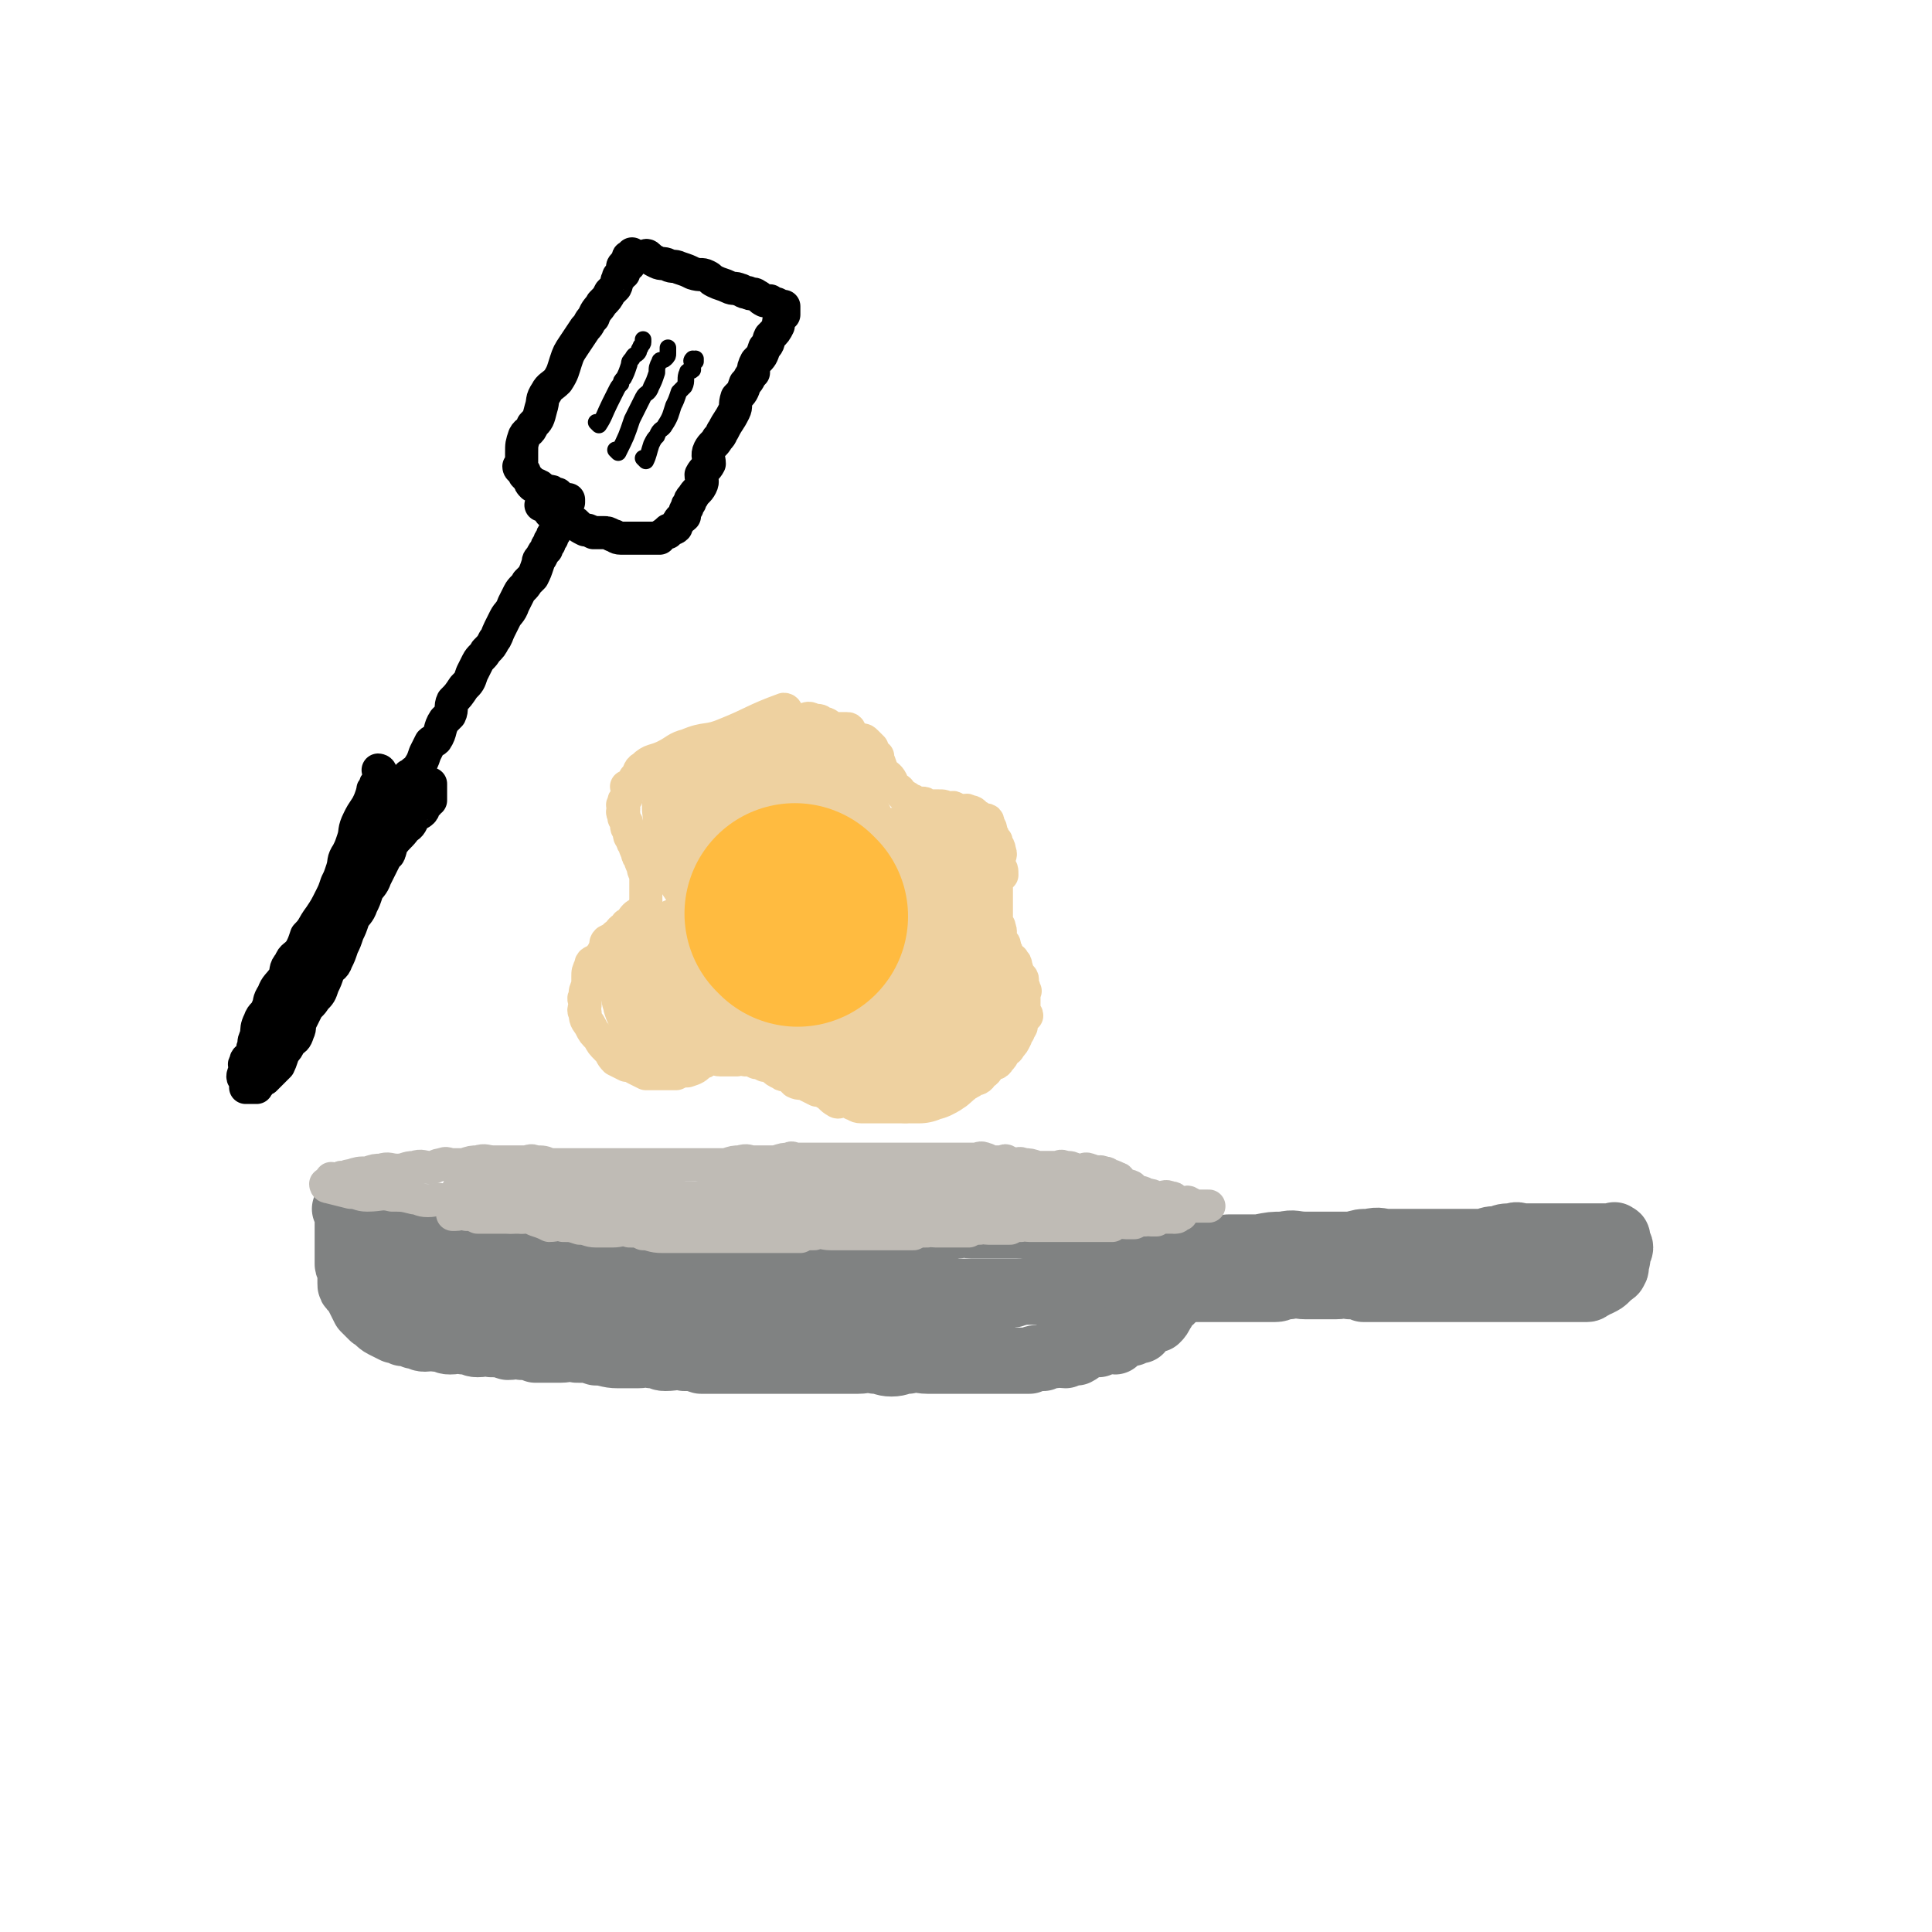 <svg viewBox='0 0 700 700' version='1.1' xmlns='http://www.w3.org/2000/svg' xmlns:xlink='http://www.w3.org/1999/xlink'><g fill='none' stroke='rgb(128,130,130)' stroke-width='24' stroke-linecap='round' stroke-linejoin='round'><path d='M126,439c0,0 -1,-1 -1,-1 0,0 1,0 1,1 0,0 0,0 0,1 0,0 0,0 0,1 0,1 0,1 0,2 0,0 0,0 0,1 0,1 0,1 0,3 0,1 0,1 0,3 0,1 0,1 0,2 0,1 0,1 0,2 0,1 0,1 0,2 0,1 0,1 0,2 0,1 1,1 1,3 0,1 0,1 0,2 0,1 0,1 0,2 0,1 0,1 1,2 1,1 1,1 2,3 1,2 1,2 2,4 1,1 1,1 2,2 0,0 0,0 1,1 2,1 2,2 4,3 2,1 2,1 4,2 2,0 2,0 3,1 2,0 2,0 4,1 2,0 2,1 4,1 2,0 2,-1 4,0 3,0 3,1 5,1 3,0 3,-1 5,0 3,0 3,1 5,1 3,0 3,-1 5,0 3,0 3,0 6,1 3,0 3,-1 5,0 3,0 3,0 5,1 2,0 2,0 4,0 3,0 3,0 5,0 3,0 3,-1 6,0 4,0 4,0 7,1 4,0 4,1 8,1 4,0 4,0 7,0 3,0 3,-1 5,0 3,0 3,1 5,1 4,0 4,-1 7,0 3,0 3,0 6,1 4,0 4,0 7,0 4,0 4,0 7,0 3,0 3,0 6,0 4,0 4,0 9,0 3,0 3,0 6,0 4,0 4,0 7,0 4,0 4,0 8,0 4,0 4,0 7,0 3,0 3,-1 6,0 3,0 3,1 6,1 3,0 3,-1 6,-1 4,-1 4,0 7,0 3,0 3,0 5,0 4,0 4,0 7,0 3,0 3,0 5,0 2,0 2,0 5,0 2,0 2,0 5,0 2,0 2,0 5,0 2,0 2,0 5,0 2,-1 2,-1 5,-1 2,-1 2,-1 4,-1 2,-1 2,0 4,0 2,-1 2,-1 4,-1 2,-1 2,-2 5,-3 1,0 1,0 3,0 1,-1 1,-1 3,-1 1,-1 1,0 3,0 1,-1 1,-2 3,-3 1,0 1,0 3,0 1,-1 1,-1 3,-1 1,-2 1,-2 3,-4 1,0 1,0 3,0 1,-1 1,-1 2,-3 1,-1 0,-1 2,-3 0,-1 1,0 2,-2 0,-1 0,-1 1,-3 0,-1 -1,-1 -1,-2 1,-1 1,-1 2,-3 0,-1 0,-1 1,-2 0,-1 -1,-1 -1,-2 0,-1 0,-1 0,-2 0,-1 0,-1 0,-2 0,-1 0,-1 0,-2 0,0 0,0 0,-1 0,0 0,0 0,-1 0,-1 0,-1 0,-2 0,0 0,0 0,-1 0,-1 1,-1 0,-2 0,0 0,1 -1,1 0,-1 1,-1 0,-2 0,0 0,0 -1,0 0,-1 0,-1 -1,-1 -1,-1 -1,-1 -2,-1 -1,-1 -1,0 -2,0 -1,0 -1,0 -3,0 -1,0 -1,0 -2,0 -1,0 -1,0 -3,0 -2,0 -2,0 -4,0 -2,0 -2,0 -4,0 -2,0 -2,-1 -4,0 -3,0 -3,1 -6,1 -3,0 -3,0 -5,0 -2,0 -2,-1 -5,0 -2,0 -2,1 -5,1 -2,0 -2,0 -4,0 -1,0 -1,0 -3,0 -2,0 -2,0 -5,0 -2,0 -2,0 -4,0 -2,0 -2,0 -5,0 -3,0 -3,0 -6,0 -2,0 -2,-1 -5,0 -3,0 -3,1 -6,1 -3,0 -3,0 -6,0 -2,0 -2,-1 -5,0 -3,0 -3,1 -6,1 -4,0 -4,-1 -7,0 -3,0 -2,1 -5,1 -3,0 -3,0 -7,0 -3,0 -4,-1 -7,0 -3,0 -3,1 -6,1 -3,0 -3,0 -7,0 -3,0 -3,0 -6,0 -3,0 -3,-1 -7,0 -3,0 -3,1 -7,1 -3,0 -3,-1 -7,0 -3,0 -3,1 -6,1 -3,0 -3,0 -6,0 -3,0 -3,0 -7,0 -3,0 -3,-1 -6,0 -3,0 -3,1 -6,1 -3,0 -3,-1 -7,-1 -2,-1 -2,-1 -5,-1 -3,-1 -3,0 -6,0 -2,0 -2,0 -5,0 -3,0 -3,0 -6,0 -2,0 -2,0 -5,0 -2,0 -2,0 -5,0 -3,0 -3,0 -6,0 -2,-1 -2,-1 -4,-1 -2,-1 -2,0 -5,0 -2,0 -2,-1 -4,0 -3,0 -3,1 -6,1 -2,0 -2,0 -5,0 -3,0 -3,-1 -6,0 -2,0 -2,1 -4,1 -1,0 -2,0 -4,0 0,0 0,0 -1,0 -3,-1 -3,-1 -6,-1 -2,-1 -1,-1 -3,-1 -2,-1 -2,0 -3,0 -1,0 -1,0 -2,0 -1,-1 -1,-2 -2,-2 0,0 0,0 -1,1 '/><path d='M400,468c0,0 0,-1 -1,-1 -7,0 -7,0 -13,1 -6,0 -6,0 -12,0 -7,0 -7,0 -14,0 -6,0 -6,0 -13,0 -6,0 -6,-1 -13,0 -10,0 -10,1 -20,2 -9,0 -9,0 -17,0 -5,0 -5,-1 -10,0 -7,0 -7,0 -14,1 -5,0 -5,1 -10,1 -5,0 -5,0 -10,0 -5,-1 -5,-2 -9,-3 -4,0 -4,1 -8,1 -4,0 -4,-1 -8,-1 -3,-1 -3,-1 -7,-1 -3,-1 -3,-1 -7,-1 -3,-1 -3,-1 -6,-1 -3,-1 -3,0 -7,0 -4,0 -4,0 -8,0 -3,0 -3,0 -6,0 -3,0 -3,0 -7,0 -2,0 -2,0 -5,0 -2,-1 -2,-1 -5,-1 -2,-1 -2,0 -5,0 -3,0 -3,0 -6,0 -2,0 -2,0 -4,0 -1,0 -1,0 -2,0 -1,0 -1,0 -2,0 '/><path d='M146,465c0,0 -1,-1 -1,-1 8,1 9,2 18,3 8,1 8,1 17,2 6,0 6,0 13,0 7,0 7,-1 14,0 7,0 7,0 13,1 6,0 6,1 12,1 6,0 6,0 12,0 6,0 6,0 13,0 6,0 6,-1 13,0 5,0 5,1 11,1 7,0 7,0 15,0 6,-1 6,-1 13,-1 5,-1 5,-1 9,0 5,0 5,1 10,1 5,0 5,0 9,0 5,-1 5,-1 9,-1 3,-1 3,0 6,0 3,0 3,0 6,0 1,-1 1,-1 2,-1 1,-1 1,0 3,0 2,-1 2,-1 4,-1 2,-1 2,-1 4,-1 4,-1 4,0 8,-1 3,-1 3,-2 6,-3 2,0 3,0 5,0 3,-1 3,-1 5,-1 2,-1 2,0 4,0 1,-1 1,-1 2,-1 1,-1 1,-2 3,-3 1,0 1,1 3,1 1,-1 1,-2 3,-3 2,0 2,1 4,1 '/><path d='M418,456c0,0 -2,-1 -1,-1 7,-1 9,0 17,0 6,-1 6,-2 11,-3 6,0 6,0 11,0 5,-1 5,-1 9,-1 4,-1 4,0 8,0 4,0 4,0 8,0 2,0 2,0 4,0 2,0 2,0 5,0 3,-1 3,-1 6,-1 4,-1 4,0 7,0 4,0 4,0 7,0 2,0 2,0 5,0 3,0 3,0 6,0 2,0 2,0 5,0 3,0 3,0 6,0 3,0 3,0 6,0 2,-1 2,-1 5,-1 2,-1 2,-1 5,-1 2,-1 2,0 4,0 2,0 2,0 4,0 2,0 2,0 4,0 2,0 2,0 5,0 0,0 0,0 1,0 2,0 2,0 4,0 1,0 1,0 2,0 2,0 2,0 3,0 3,0 3,0 5,0 0,0 0,0 1,0 1,0 1,0 2,0 1,0 1,0 1,0 1,0 1,-1 1,0 1,0 1,0 1,1 0,0 0,0 0,1 0,0 0,0 0,1 0,0 1,0 1,1 0,1 -1,1 -1,2 0,1 0,1 0,2 0,1 -1,1 -1,2 0,1 1,1 0,2 0,1 -1,1 -2,2 0,0 0,0 -1,1 -1,1 -1,1 -3,2 -1,0 -1,0 -2,1 -1,0 -1,1 -2,1 -1,0 -1,0 -2,0 -2,0 -2,0 -3,0 -2,0 -2,0 -3,0 -3,0 -3,0 -5,0 -2,0 -2,0 -4,0 -2,0 -2,0 -4,0 -3,0 -3,0 -6,0 -3,0 -3,0 -5,0 -3,0 -3,0 -5,0 -2,0 -2,0 -4,0 -3,0 -3,0 -5,0 -2,0 -2,0 -4,0 -3,0 -3,0 -6,0 -3,0 -3,0 -6,0 -3,0 -3,0 -6,0 -3,0 -3,0 -5,0 -3,0 -3,0 -5,0 -1,0 -1,0 -3,0 -2,-1 -2,-1 -5,-1 -2,-1 -2,0 -5,0 -3,0 -3,0 -5,0 -3,0 -3,0 -6,0 -3,0 -3,-1 -6,0 -3,0 -3,1 -5,1 -2,0 -3,0 -5,0 -2,0 -3,0 -5,0 -1,0 -1,0 -3,0 -1,0 -1,0 -2,0 -3,0 -3,0 -6,0 -2,0 -2,0 -4,0 -4,0 -4,0 -7,0 -3,0 -3,0 -5,0 -1,0 -1,0 -3,0 -1,0 -1,0 -3,0 -1,0 -1,0 -2,0 -2,0 -2,0 -4,0 '/></g>
<g fill='none' stroke='rgb(191,187,181)' stroke-width='12' stroke-linecap='round' stroke-linejoin='round'><path d='M121,428c0,0 -1,-1 -1,-1 0,0 1,1 1,1 1,-1 1,-1 2,-1 1,-1 1,0 2,0 1,-1 1,-1 2,-1 3,-1 3,-1 6,-1 3,-1 3,-1 5,-1 3,-1 3,0 6,0 3,0 3,-1 6,-1 3,-1 3,0 6,0 2,0 2,-1 4,-1 2,-1 2,0 4,0 2,0 2,0 4,0 3,-1 3,-1 5,-1 3,-1 3,0 6,0 3,0 3,0 6,0 3,0 3,0 5,0 2,0 2,-1 4,0 3,0 3,0 5,1 2,0 2,0 4,0 2,0 2,0 4,0 3,0 3,0 5,0 3,0 3,0 5,0 3,0 3,0 6,0 3,0 3,0 5,0 3,0 3,0 5,0 2,0 2,0 4,0 3,0 3,0 5,0 3,0 3,0 5,0 3,0 3,0 5,0 3,0 3,0 5,0 3,0 3,0 6,0 3,-1 3,-1 5,-1 3,-1 3,0 5,0 2,0 2,0 4,0 2,0 2,0 4,0 3,-1 3,-1 5,-1 1,-1 1,0 3,0 2,0 2,0 5,0 3,0 3,0 5,0 3,0 3,0 5,0 2,0 2,0 4,0 2,0 2,0 4,0 2,0 2,0 4,0 1,0 1,0 3,0 1,0 1,0 3,0 1,0 1,0 2,0 2,0 2,0 4,0 2,0 2,0 4,0 2,0 2,0 4,0 2,0 2,0 5,0 3,0 3,0 5,0 2,0 2,0 4,0 1,0 1,0 3,0 2,0 2,-1 4,0 1,0 1,1 3,1 1,0 1,0 3,0 1,0 1,-1 2,0 1,0 1,1 3,1 1,0 1,-1 3,0 2,0 2,0 5,1 2,0 2,0 4,0 1,0 1,0 3,0 1,0 1,-1 3,0 2,0 2,0 4,1 1,0 1,0 2,0 1,0 1,-1 3,0 1,0 1,1 2,1 1,0 1,-1 3,0 1,0 1,0 2,1 1,0 1,0 3,1 1,0 0,1 2,2 1,1 1,0 3,1 1,1 1,1 3,2 1,0 1,0 2,1 1,0 1,0 2,1 1,1 1,1 2,2 0,0 0,0 0,1 1,0 1,-1 1,0 2,0 1,0 3,1 1,0 1,0 2,1 0,0 0,-1 0,0 1,0 0,0 0,1 1,0 1,1 1,1 1,0 1,-1 2,-1 '/><path d='M119,430c0,0 -1,-1 -1,-1 0,0 0,1 1,1 4,1 4,1 8,2 3,0 3,1 6,1 5,0 5,-1 9,0 4,0 4,0 8,1 2,0 2,1 5,1 3,0 3,-1 6,0 2,0 2,0 3,1 3,1 3,1 5,2 3,1 3,0 6,1 3,0 3,0 5,1 3,0 3,1 5,1 2,0 2,-1 4,0 3,0 3,0 5,1 3,1 3,1 5,2 3,0 3,-1 5,0 3,0 3,0 6,1 3,0 3,1 6,1 3,0 3,0 6,0 3,0 3,-1 6,0 3,0 3,0 5,1 3,0 3,1 7,1 3,0 3,0 6,0 4,0 4,0 7,0 3,0 3,0 5,0 3,0 3,0 6,0 3,0 3,0 5,0 4,0 4,0 7,0 3,0 3,0 5,0 4,0 4,0 9,0 2,-1 2,-1 5,-1 3,-1 3,0 6,0 3,0 3,0 5,0 3,0 3,0 6,0 3,0 3,0 6,0 3,0 3,0 5,0 2,0 2,0 4,0 2,0 2,0 4,0 2,-1 2,-1 5,-1 1,-1 1,0 3,0 2,0 2,0 4,0 3,0 3,0 5,0 2,0 2,0 3,0 2,-1 2,-1 4,-1 1,-1 1,0 3,0 2,0 2,0 4,0 2,0 2,0 4,0 2,-1 2,-1 4,-1 1,-1 1,0 3,0 2,0 2,0 5,0 1,0 1,0 3,0 2,0 2,0 4,0 1,0 1,0 3,0 1,0 1,0 3,0 2,0 2,0 4,0 1,0 1,0 3,0 1,0 1,0 3,0 1,0 1,0 2,0 1,-1 1,-1 2,-1 1,-1 1,0 3,0 1,0 1,0 3,0 2,-1 2,-1 4,-1 1,-1 1,0 2,0 1,0 1,0 2,0 1,-1 1,-1 2,-1 0,-1 0,0 0,0 1,0 1,0 1,0 2,0 2,0 3,0 0,-1 -1,-1 -1,-1 '/><path d='M410,441c0,0 -1,-1 -1,-1 0,0 1,1 0,1 0,0 0,0 -1,0 -1,0 -1,0 -2,0 0,0 0,0 -1,0 -1,-1 -1,-1 -3,-1 -2,-1 -2,-1 -5,-1 -3,-1 -3,-1 -6,-1 -3,-1 -3,-1 -7,-1 -3,-1 -3,-1 -7,-1 -4,-1 -4,-1 -8,-1 -4,-1 -4,-1 -8,-1 -4,-1 -4,-1 -7,-1 -5,0 -5,0 -10,1 -4,0 -4,-1 -9,0 -5,0 -5,0 -10,1 -6,0 -6,0 -11,1 -6,0 -6,0 -11,0 -6,0 -6,-1 -12,0 -6,0 -6,0 -13,1 -5,0 -5,0 -10,1 -6,0 -6,0 -11,1 -5,0 -5,1 -9,2 -5,0 -5,0 -10,0 -4,0 -4,0 -8,0 -5,0 -5,-1 -9,0 -4,0 -4,1 -9,1 -5,0 -5,-1 -10,-1 -3,-1 -3,-1 -7,-1 -3,0 -3,0 -6,1 -4,0 -4,0 -7,0 -2,0 -2,0 -4,0 -3,0 -3,0 -5,0 -2,-1 -2,-1 -4,-1 -2,-1 -2,0 -4,0 -1,0 -1,0 -1,0 '/><path d='M167,432c0,0 -1,-1 -1,-1 6,0 7,0 14,1 6,0 6,0 12,0 6,0 6,0 12,0 7,0 7,0 13,0 6,0 6,-1 12,0 5,0 5,1 10,2 4,0 4,-1 9,0 4,0 3,0 7,1 5,0 5,1 10,1 4,0 4,-1 9,0 5,0 5,1 10,1 5,0 5,0 9,0 5,-1 5,-1 10,-1 5,-1 5,0 9,0 5,0 5,-1 9,0 4,0 4,1 7,1 4,0 4,0 8,0 3,0 3,0 6,0 3,0 3,0 6,0 2,0 2,0 4,0 1,0 1,0 2,0 '/><path d='M236,434c0,0 -1,-1 -1,-1 7,0 8,1 16,1 4,0 4,-1 8,-1 3,-1 3,0 5,0 2,0 2,-1 4,-1 15,-1 15,-1 30,0 7,0 7,2 15,2 6,0 6,-1 13,-1 2,0 2,1 5,1 4,0 4,-1 8,-1 5,-1 5,-1 9,-1 5,-1 5,0 9,0 4,0 4,0 8,0 6,-1 6,-1 12,-1 3,-1 3,0 6,0 4,0 3,0 7,1 '/><path d='M281,430c0,0 -2,-1 -1,-1 10,-1 11,-1 22,-2 6,0 6,0 13,0 6,-1 6,-1 11,-1 7,0 7,1 14,1 5,0 5,-1 11,-1 3,0 3,1 7,1 4,0 4,-1 8,0 2,0 2,0 4,1 2,0 2,1 4,1 3,0 3,-1 7,-1 3,-1 4,0 7,0 2,0 2,-1 5,0 3,0 2,0 5,1 '/><path d='M400,432c0,0 -1,-1 -1,-1 0,0 0,1 0,1 6,0 6,-1 12,0 2,0 2,0 5,1 2,0 2,1 4,1 2,0 2,-1 4,0 1,0 1,0 2,1 1,0 1,1 3,1 1,0 1,-1 2,0 1,0 0,1 2,1 0,0 1,0 2,0 0,0 0,0 0,0 1,0 1,0 1,0 1,0 1,0 1,0 1,0 1,0 1,0 '/><path d='M386,437c0,0 -1,-1 -1,-1 0,0 0,1 0,1 6,0 6,0 12,1 3,0 3,0 6,1 '/><path d='M381,432c0,0 -1,-1 -1,-1 '/></g>
<g fill='none' stroke='rgb(238,209,160)' stroke-width='12' stroke-linecap='round' stroke-linejoin='round'><path d='M285,258c0,0 0,-1 -1,-1 -11,4 -11,5 -21,9 -7,3 -7,1 -14,4 -4,1 -4,2 -8,4 -4,2 -5,1 -8,4 -2,1 -1,2 -3,4 -1,2 -1,2 -3,3 0,0 1,0 1,1 -1,1 -1,2 -1,3 -1,1 -1,1 -1,2 -1,1 0,1 0,2 0,1 -1,1 0,2 0,2 0,1 1,3 0,2 0,2 1,3 0,2 0,2 1,3 0,1 0,1 1,2 0,1 0,1 1,3 0,1 0,1 1,2 0,1 0,1 1,3 0,2 1,2 1,4 0,1 0,1 0,3 0,2 0,2 0,4 0,1 0,1 0,2 -1,2 0,2 -1,3 -1,1 -2,1 -3,2 -1,1 -1,2 -3,3 0,1 -1,1 -2,2 -1,1 0,1 -2,2 -1,1 -1,1 -3,2 -1,1 0,1 -1,3 -1,2 -1,2 -2,3 -2,2 -3,1 -3,3 -1,2 -1,2 -1,4 0,1 0,2 0,3 -1,2 -1,2 -1,4 -1,1 0,1 0,3 0,1 -1,2 0,3 0,3 1,3 2,5 1,2 1,2 3,4 1,2 1,2 3,4 2,2 1,2 3,4 2,1 2,1 4,2 2,0 2,0 3,1 2,1 2,1 4,2 1,0 2,0 3,0 1,0 1,0 2,0 1,0 1,0 3,0 1,0 2,0 3,0 2,-1 2,-1 4,-1 3,-1 3,-1 5,-3 2,0 1,-1 3,-2 2,0 2,1 4,1 1,0 1,0 3,0 1,0 1,0 3,0 1,0 1,-1 3,0 2,0 2,0 4,1 1,0 1,0 3,1 1,0 1,0 3,1 1,1 1,1 3,2 1,1 2,0 3,1 1,1 1,1 2,2 2,1 2,0 4,1 2,1 2,1 4,2 1,0 2,0 3,1 2,1 2,2 4,3 1,1 2,-1 3,0 1,0 1,0 3,1 1,0 1,1 3,1 1,0 1,0 3,0 1,0 1,0 3,0 1,0 1,0 3,0 1,0 1,0 2,0 2,0 2,0 5,0 1,-1 1,-1 3,-1 1,-1 1,-1 3,-1 2,-1 2,0 4,0 2,-1 2,-1 4,-1 2,-1 2,-1 4,-2 1,-1 1,-2 3,-3 2,-1 2,0 4,-2 1,0 2,0 3,-2 2,-1 1,-1 3,-3 1,-1 2,0 3,-2 1,-1 1,-1 2,-3 1,-1 1,0 2,-2 1,-1 1,-1 2,-3 0,0 0,-1 1,-2 0,-1 0,0 1,-2 0,-1 0,-1 1,-3 0,0 -1,-1 -1,-1 1,-1 1,0 2,0 0,-1 -1,-1 -1,-2 0,-1 0,-1 0,-2 0,-1 0,-1 0,-1 0,-1 0,-1 0,-2 0,0 0,0 0,-1 0,-1 1,-1 0,-1 0,-2 0,-1 -1,-3 0,0 1,-1 0,-2 0,0 -1,0 -1,-1 -1,-1 0,-1 -1,-3 0,-1 0,-1 -1,-2 0,-1 -1,0 -2,-2 0,-1 0,-1 -1,-2 0,-2 0,-2 -1,-3 0,0 0,0 -1,-1 0,-2 1,-2 0,-4 0,-1 0,0 -1,-1 0,-2 0,-2 0,-3 0,-1 0,-1 0,-2 0,-2 0,-2 0,-3 0,-3 0,-3 0,-5 0,-1 0,-1 0,-2 1,-2 1,-2 2,-3 0,-2 0,-2 -1,-3 0,-2 0,-2 0,-3 0,-1 1,-1 0,-3 0,-1 0,-1 -1,-2 0,-2 0,-1 -1,-2 0,-1 0,-1 -1,-2 0,-2 0,-2 -1,-3 0,-2 0,-2 -2,-2 -1,-1 -1,-1 -2,-1 -1,-1 -1,-2 -3,-2 -1,-1 -1,0 -3,0 -1,0 -1,-1 -2,-1 -1,-1 -1,0 -3,0 -1,-1 -1,-1 -3,-1 -1,0 -1,0 -2,0 -1,0 -1,0 -2,0 -1,-1 -1,-1 -2,-1 0,0 0,0 -1,0 0,0 0,0 -1,0 -1,-1 -1,-1 -2,-1 -1,-1 -1,-1 -3,-2 -1,-1 -1,-2 -2,-2 -1,-1 -1,-1 -2,-1 0,-1 0,-1 0,-2 -1,-2 -2,-2 -3,-3 -1,-2 -1,-3 -2,-5 0,-1 0,-1 0,-1 -1,-1 -2,0 -3,-1 0,-1 1,-2 1,-2 -1,-1 -1,-1 -2,-2 -1,-1 -1,-1 -3,-1 -1,-1 -1,-1 -3,-2 0,-1 0,-2 -1,-2 -2,0 -3,0 -5,0 -2,-1 -2,-2 -4,-2 -1,-1 -1,-1 -3,-1 -2,-1 -2,-1 -4,0 -2,0 -2,1 -4,1 -1,0 -1,0 -2,0 -1,0 -1,0 -2,0 -1,0 -1,-1 -2,0 0,0 0,0 0,1 '/></g>
<g fill='none' stroke='rgb(238,209,160)' stroke-width='40' stroke-linecap='round' stroke-linejoin='round'><path d='M280,304c0,0 -1,-1 -1,-1 -6,16 -7,17 -11,34 -1,6 -1,6 1,12 1,4 3,4 5,7 1,1 1,1 2,2 0,0 0,0 0,1 0,0 0,0 0,0 7,-14 7,-14 15,-27 3,-4 5,-4 5,-8 0,-5 -2,-5 -4,-10 -1,-2 0,-3 -1,-4 -1,-2 -2,-1 -4,-2 -1,-1 0,-3 -2,-2 -3,0 -4,0 -7,2 -5,3 -5,4 -8,9 -2,3 -2,4 -2,8 -1,5 -1,6 1,11 1,2 2,2 4,4 2,1 3,1 5,2 2,1 2,3 4,2 7,-2 7,-4 13,-8 3,-2 4,-2 6,-5 2,-2 1,-2 2,-5 0,-2 1,-2 1,-4 -1,-3 -2,-3 -3,-7 0,-2 1,-2 0,-4 -3,-2 -4,-3 -8,-4 -2,0 -2,1 -5,2 -2,1 -3,-1 -4,1 -1,2 0,3 0,6 -1,2 -1,2 -1,4 0,3 0,3 1,6 0,3 0,4 2,5 1,1 2,1 4,1 1,0 2,0 3,0 3,-2 2,-3 5,-5 2,-1 4,1 5,-1 2,-3 0,-4 1,-7 0,-2 2,-2 2,-5 1,-3 0,-3 0,-6 -1,-2 0,-2 0,-4 -2,-4 -2,-4 -4,-8 -1,-2 0,-2 -1,-5 -1,-2 -2,-2 -3,-4 0,-1 0,-1 0,-1 -2,-2 -2,-2 -4,-2 -1,-1 -1,-1 -2,-1 -2,-1 -2,-1 -4,-1 -2,-1 -2,-1 -5,-1 -3,-1 -3,-1 -6,0 -3,0 -3,1 -7,2 -3,1 -3,0 -7,1 -2,0 -2,1 -4,2 -2,1 -2,0 -4,1 -1,0 -1,1 -2,2 0,1 0,1 0,3 -1,1 0,1 0,2 0,1 0,1 0,3 0,1 0,1 0,2 0,1 -1,2 0,3 0,3 0,3 1,6 0,2 1,2 2,4 2,3 2,3 4,6 2,2 2,2 3,4 1,1 0,2 1,3 0,1 1,1 2,2 0,0 0,0 1,1 0,0 0,0 1,1 0,0 0,0 0,1 -1,2 -1,2 -3,4 -1,2 -1,2 -3,3 -1,1 -2,1 -4,2 -1,1 -1,2 -3,3 -1,1 -1,1 -3,2 -2,1 -2,0 -4,1 -1,1 -1,1 -3,2 -1,1 -1,1 -3,2 -1,1 -1,1 -2,2 -1,1 -1,1 -2,2 0,1 0,1 0,2 -1,1 0,1 0,3 0,1 -1,1 0,2 0,1 0,2 1,3 1,2 1,2 2,3 1,2 1,2 3,3 2,1 3,1 5,1 3,0 3,0 5,-1 3,-1 3,-2 5,-3 3,-2 3,-1 5,-4 4,-3 4,-4 7,-8 2,-2 2,-3 4,-5 1,-1 2,-1 3,-2 1,-1 1,-2 1,-2 -1,-3 -2,-3 -3,-5 0,-1 0,-1 0,-2 -1,-2 -1,-2 -3,-3 -1,0 -2,1 -4,2 -3,2 -3,2 -6,4 -3,3 -2,3 -5,6 -1,3 -1,3 -3,5 -1,3 -2,3 -3,6 0,3 0,3 1,6 0,2 0,2 1,3 0,1 1,1 2,1 1,0 1,0 3,0 3,0 3,0 6,0 2,-1 2,-1 4,-2 6,-6 6,-6 12,-12 2,-2 3,-1 5,-4 5,-4 4,-4 9,-9 1,-2 1,-3 3,-5 3,-2 3,-1 6,-2 2,-1 2,-1 4,-2 1,-1 1,-2 3,-2 1,-1 1,0 3,0 1,0 1,-1 2,0 1,0 1,0 2,1 0,0 -1,0 0,1 0,1 1,2 1,3 -1,2 -2,1 -3,3 -1,2 -1,2 -2,4 -1,3 -1,3 -3,5 -1,2 -2,2 -3,4 0,2 0,2 0,4 -1,2 0,2 0,4 0,1 -1,2 0,3 0,2 0,2 2,4 1,1 1,1 3,2 1,1 1,0 3,1 1,0 1,1 2,1 0,0 1,-1 1,-1 0,-1 0,-1 0,-2 -1,-1 0,-1 0,-2 -1,0 -2,1 -2,1 0,-1 1,-2 1,-2 -1,-1 -2,-1 -3,-1 0,0 0,-1 -1,0 0,0 0,0 0,1 -1,1 -1,1 -1,2 -1,1 -1,1 0,2 0,3 1,3 2,6 1,3 1,3 2,5 0,2 0,2 2,3 1,1 2,1 4,2 1,1 1,1 3,2 2,1 2,1 4,1 1,0 1,0 3,0 1,-1 1,-1 3,-1 2,-1 2,-1 4,-3 2,-1 1,-2 3,-4 1,-2 2,-2 3,-5 1,-2 0,-2 1,-5 0,-4 0,-4 1,-8 0,-3 0,-3 0,-6 -1,-4 -1,-4 -3,-8 -1,-4 -2,-3 -5,-7 -1,-2 -1,-2 -3,-5 -1,-2 0,-2 -2,-4 -1,-1 -2,-1 -4,-1 -3,-1 -3,-1 -6,0 -4,1 -4,1 -8,3 -4,2 -3,3 -7,6 -2,2 -2,1 -4,3 -3,5 -3,5 -6,11 -2,4 -2,4 -4,7 -1,3 -1,4 0,6 0,3 1,3 2,5 0,2 0,2 1,3 2,2 2,2 5,4 2,2 2,2 5,3 2,1 3,0 5,1 2,0 2,1 4,2 1,0 1,0 3,0 1,0 1,0 2,0 1,-1 1,-1 3,-3 2,-1 3,-1 5,-4 2,-2 2,-2 4,-5 2,-3 2,-3 4,-7 2,-4 2,-4 4,-9 1,-4 2,-4 3,-8 1,-4 1,-4 1,-8 0,-3 -1,-3 -1,-6 -1,-3 -1,-3 -3,-6 -1,-2 -1,-2 -3,-5 -1,-2 -1,-2 -3,-4 0,-1 0,-2 0,-2 -2,-2 -3,-1 -5,-2 -2,-1 -2,-2 -4,-2 -1,-1 -1,-1 -2,0 -2,1 -3,1 -5,3 -4,5 -5,5 -8,11 -3,5 -2,5 -2,11 -1,5 -1,5 0,10 0,4 -1,4 1,8 1,3 1,3 3,5 2,2 2,3 4,4 2,1 2,1 4,1 0,0 0,0 1,0 1,-2 1,-2 3,-3 2,-3 2,-2 4,-5 3,-4 3,-3 5,-8 2,-4 2,-4 3,-9 1,-3 1,-3 2,-7 0,-2 0,-2 0,-5 -1,-1 0,-1 0,-2 -1,-1 -2,-1 -3,-2 0,-1 0,-1 1,-2 0,-1 0,-1 0,-1 -1,-1 -2,-1 -2,0 0,0 0,0 1,1 0,1 0,1 0,2 0,0 -1,1 0,1 0,0 0,-1 1,-1 0,-1 -1,-1 0,-2 0,0 0,0 1,0 0,-1 0,-1 1,-2 1,-2 1,-2 2,-3 '/></g>
<g fill='none' stroke='rgb(255,187,64)' stroke-width='80' stroke-linecap='round' stroke-linejoin='round'><path d='M289,332c0,0 -1,-1 -1,-1 '/></g>
<g fill='none' stroke='rgb(0,0,0)' stroke-width='12' stroke-linecap='round' stroke-linejoin='round'><path d='M138,280c0,0 -1,-1 -1,-1 0,0 1,0 1,1 0,1 -1,1 -1,3 -1,1 -1,1 -1,2 -1,1 -1,1 -1,2 -1,3 -1,3 -2,5 -2,3 -2,3 -3,5 -2,4 -1,4 -2,7 -1,3 -1,3 -2,5 -2,3 -1,3 -2,6 -1,3 -1,3 -2,5 -1,3 -1,3 -2,5 -2,4 -2,4 -4,7 -3,4 -2,4 -5,7 -1,3 -1,3 -2,5 -2,3 -3,2 -4,5 -2,2 -1,3 -2,5 -2,3 -3,3 -4,6 -2,3 -1,3 -2,5 -1,3 -2,2 -3,5 -1,2 -1,3 -1,5 -1,2 -1,2 -1,4 -1,1 0,2 -1,3 -1,2 -2,1 -2,3 -1,1 0,1 0,2 0,1 -1,2 -1,3 0,1 1,1 1,2 0,0 0,0 0,1 0,0 0,0 0,1 0,0 0,0 1,0 0,0 0,0 1,0 0,0 0,0 1,0 0,0 1,0 1,0 1,-1 0,-2 1,-2 1,-1 1,-1 2,-1 1,-1 1,-1 2,-2 2,-2 2,-2 3,-3 1,-2 1,-3 2,-5 1,-1 1,-1 2,-3 2,-2 2,-1 3,-4 1,-2 0,-2 1,-4 1,-2 1,-2 2,-4 1,-2 2,-2 3,-4 2,-2 2,-2 3,-5 1,-2 1,-2 2,-5 1,-2 2,-1 3,-4 1,-2 1,-2 2,-5 1,-2 1,-2 2,-5 1,-2 1,-2 2,-5 1,-2 2,-2 3,-5 1,-2 1,-2 2,-5 1,-2 2,-2 3,-5 1,-2 1,-2 2,-4 1,-2 1,-2 2,-4 0,-1 1,0 1,-1 1,-2 0,-2 1,-3 2,-3 3,-3 5,-6 2,-1 2,-2 3,-4 1,-1 2,-1 3,-2 1,-1 0,-2 1,-2 0,-1 0,-1 1,-1 0,-1 1,-1 1,-1 0,-1 0,-1 0,-2 0,-1 0,-1 0,-2 0,0 0,0 0,-1 0,0 0,0 0,-1 -1,0 -1,0 -2,0 -1,-1 -1,-2 -2,-2 0,0 -1,1 -1,1 -1,0 -1,0 -2,0 0,-1 0,-1 -1,-2 0,0 0,0 0,0 -1,1 -1,2 -2,3 -1,1 -1,1 -2,2 -1,0 -1,0 -1,1 -2,4 -1,4 -2,8 -2,4 -3,4 -6,9 -1,3 -1,4 -2,7 -2,4 -2,4 -3,7 -2,4 -2,4 -3,7 -2,4 -1,5 -3,9 -2,4 -3,3 -6,7 -2,4 -1,4 -3,8 -2,4 -3,4 -5,7 -1,3 -1,3 -2,6 -2,3 -2,3 -3,6 -1,2 -1,2 -2,4 -1,2 -2,2 -2,4 -1,2 -1,2 -1,4 0,1 -1,1 -1,2 -1,1 -1,2 -1,2 0,0 0,-1 0,-1 1,-3 2,-2 3,-5 3,-4 3,-4 5,-9 3,-5 3,-5 5,-10 3,-5 4,-5 6,-10 3,-4 2,-5 4,-9 2,-5 2,-5 4,-9 2,-3 2,-3 3,-7 2,-3 2,-3 3,-6 1,-1 0,-2 1,-4 0,-1 0,-1 1,-2 0,-1 1,-1 1,-2 0,-1 0,-1 0,-2 0,0 0,0 0,0 0,-1 0,-1 0,-1 0,-1 1,-1 1,-1 1,-1 1,-1 1,-2 0,-1 0,-1 0,-2 0,0 0,0 0,-1 0,0 1,0 1,0 0,-1 0,-1 0,-2 0,0 1,0 1,0 2,-2 2,-2 3,-5 1,-1 1,-1 2,-2 1,-1 0,-2 1,-2 1,-2 1,-1 2,-2 1,-2 1,-3 2,-5 1,-1 0,-1 1,-2 1,-2 1,-1 2,-2 2,-3 2,-3 3,-6 1,-2 1,-2 2,-4 1,-1 1,0 2,-1 2,-3 1,-4 3,-7 1,-1 1,-1 2,-2 1,-2 0,-3 1,-5 2,-2 2,-2 4,-5 2,-2 2,-2 3,-5 1,-2 1,-2 2,-4 1,-2 2,-2 3,-4 2,-2 2,-2 3,-4 1,-1 1,-2 2,-4 1,-2 1,-2 2,-4 1,-2 2,-2 3,-5 1,-2 1,-2 2,-4 1,-2 2,-2 3,-4 1,-1 1,-1 2,-2 1,-2 1,-2 2,-5 0,-1 0,-1 1,-2 1,-2 1,-2 2,-3 0,-1 0,-1 1,-2 0,-1 0,-1 1,-2 0,-1 0,-1 1,-2 0,-1 0,-1 1,-2 0,-1 1,-1 1,-1 0,-1 -1,-1 0,-2 0,-1 1,-1 1,-1 0,-1 0,-1 0,-2 0,-1 -1,-1 0,-1 0,-1 0,-1 1,-1 0,-1 1,-1 1,-1 0,-1 0,-1 0,-1 -1,0 -1,0 -1,0 -1,0 -1,0 -2,0 0,-1 0,-1 -1,-2 0,0 -1,0 -1,0 -1,-1 -1,-1 -2,-1 -1,0 -1,0 -2,0 -1,-1 -1,-2 -2,-2 -1,-1 -1,0 -2,0 -1,-1 -1,-1 -1,-2 -1,-1 -1,-1 -2,-2 0,0 0,-1 0,-1 -1,-1 -2,-1 -2,-2 0,0 1,-1 1,-1 0,-1 0,-1 0,-2 0,-1 0,-1 0,-2 0,-3 0,-3 1,-6 1,-2 2,-1 3,-4 2,-2 2,-2 3,-6 1,-3 0,-3 2,-6 1,-2 2,-2 4,-4 2,-3 2,-4 3,-7 1,-3 1,-3 3,-6 2,-3 2,-3 4,-6 2,-2 1,-2 3,-4 1,-3 2,-3 3,-5 2,-2 2,-2 3,-4 1,-1 1,-1 2,-2 1,-2 0,-2 1,-3 0,-1 0,-1 1,-1 0,-1 1,-1 1,-1 0,-1 0,-1 0,-2 0,0 -1,0 0,-1 0,0 1,0 2,0 0,-1 0,-1 0,-2 0,0 -1,-1 0,-1 0,0 0,1 1,1 0,0 -1,-1 0,-2 0,0 0,1 1,1 0,0 0,0 1,0 1,0 1,0 2,0 1,0 1,-1 2,0 1,1 1,1 3,2 2,1 2,0 4,1 2,1 2,0 4,1 3,1 3,1 5,2 3,1 3,0 5,1 2,1 1,1 3,2 2,1 3,1 5,2 2,1 2,0 4,1 1,0 1,1 3,1 1,1 2,0 3,1 2,1 1,1 3,2 1,0 1,0 2,0 0,0 0,1 1,1 0,0 0,0 1,0 1,0 1,1 2,1 0,0 0,0 1,0 0,0 0,0 0,1 0,1 0,1 0,2 -1,1 -1,0 -1,1 -1,1 -1,2 -1,3 -1,2 -1,2 -3,4 -1,2 0,2 -2,4 -1,3 -1,3 -3,5 -1,2 -1,2 -1,4 -2,2 -1,2 -3,4 -1,3 -1,3 -3,5 -1,3 0,3 -1,5 -2,4 -2,3 -4,7 -1,1 0,1 -2,3 -1,2 -2,2 -3,4 -1,2 0,3 0,5 -1,2 -2,2 -3,4 0,2 1,2 0,4 -1,2 -2,2 -3,4 -1,1 -1,1 -1,2 -1,1 -1,1 -1,2 -1,1 -1,2 -1,3 -1,1 -2,1 -2,2 -1,1 -1,1 -1,2 -1,1 -1,0 -2,1 -1,0 -1,0 -1,1 -1,0 -1,0 -2,1 -1,0 -1,1 -1,1 -1,0 -1,0 -2,0 -1,0 -1,0 -2,0 -1,0 -1,0 -2,0 -2,0 -2,0 -3,0 -1,0 -1,0 -2,0 -2,0 -2,0 -3,0 -2,0 -2,-1 -3,-1 -2,-1 -2,-1 -3,-1 -1,0 -1,0 -2,0 -1,0 -1,0 -2,0 -2,-1 -2,-1 -3,-1 -2,-1 -2,-1 -3,-2 -1,-1 -1,-1 -2,-1 -1,-1 -1,-1 -2,-1 -1,-1 -1,-1 -2,-1 -1,-1 -1,-1 -1,-1 -1,-1 -1,0 -2,0 -1,0 -1,-1 -1,-1 -1,-1 -1,-1 -1,-1 -1,-1 -1,-1 -1,-1 -1,0 -1,0 -1,0 '/></g>
<g fill='none' stroke='rgb(0,0,0)' stroke-width='6' stroke-linecap='round' stroke-linejoin='round'><path d='M217,154c0,0 -1,-1 -1,-1 0,0 1,1 1,1 2,-3 2,-4 4,-8 1,-2 1,-2 2,-4 1,-2 1,-2 2,-3 0,-1 0,-1 1,-2 1,-2 1,-2 2,-5 0,-1 0,-1 1,-2 1,-2 1,-1 2,-2 1,-1 0,-1 1,-2 0,-1 1,-1 1,-2 0,-1 0,-1 0,-1 '/><path d='M224,164c0,0 -1,-1 -1,-1 0,0 1,1 1,1 3,-6 3,-6 5,-12 2,-4 2,-4 4,-8 1,-2 2,-1 3,-4 1,-2 1,-2 2,-5 0,-2 0,-2 1,-4 0,-1 1,0 2,-1 1,-1 1,-1 1,-2 0,-1 0,-1 0,-2 '/><path d='M234,167c0,0 -1,-1 -1,-1 0,0 1,1 1,1 1,-2 1,-3 2,-6 1,-2 1,-2 2,-3 1,-3 2,-2 3,-4 2,-3 2,-4 3,-7 1,-2 1,-2 2,-5 1,-1 1,-1 2,-2 1,-2 0,-3 1,-5 0,-1 1,0 2,-1 0,-1 0,-1 0,-2 0,-1 -1,-1 0,-2 0,0 0,1 1,1 0,0 0,-1 0,-1 '/></g>
</svg>